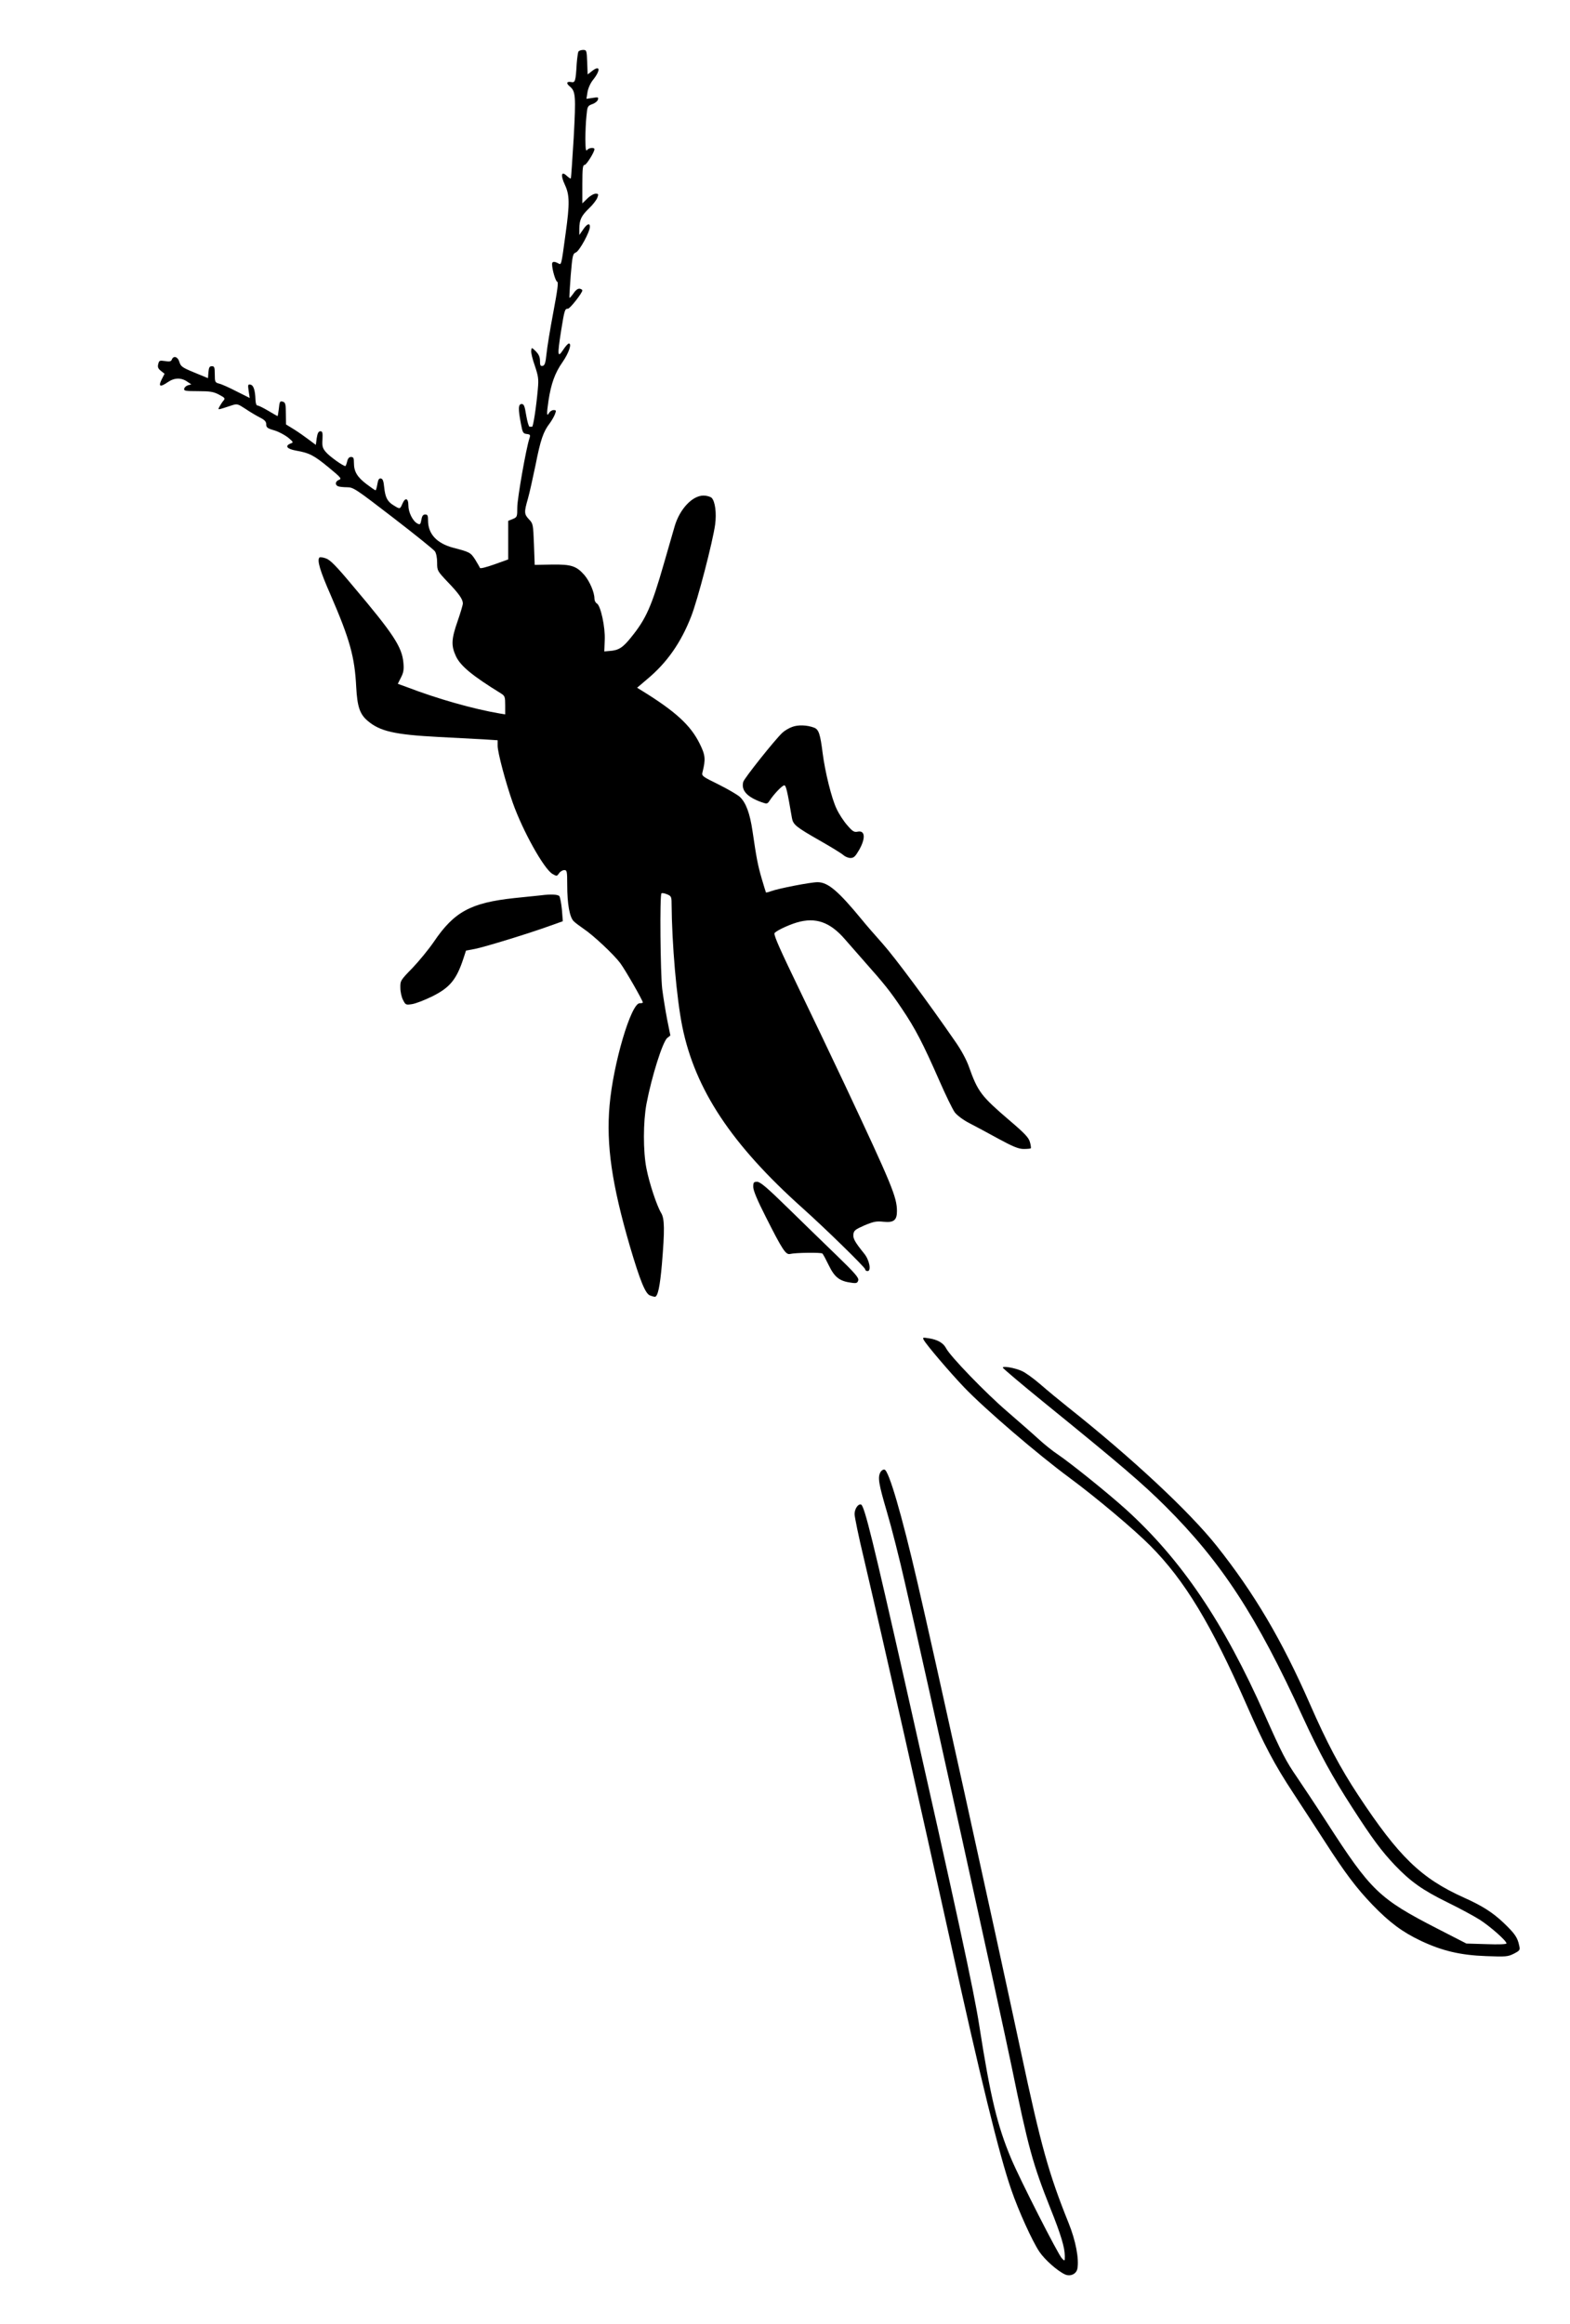 <?xml version="1.0" standalone="no"?>
<!DOCTYPE svg PUBLIC "-//W3C//DTD SVG 20010904//EN"
 "http://www.w3.org/TR/2001/REC-SVG-20010904/DTD/svg10.dtd">
<svg version="1.0" xmlns="http://www.w3.org/2000/svg"
 width="1038pt" height="1536pt" viewBox="0 0 1038 1536"
 preserveAspectRatio="xMidYMid meet">
<g transform="translate(0,1536) scale(0.1,-0.1)"
fill="#000000" stroke="none">
<path d="M3824 15019 c-3 -6 -8 -41 -11 -78 -7 -120 -10 -129 -38 -123 -29 5
-33 -9 -8 -29 39 -33 41 -61 26 -339 -9 -146 -17 -267 -19 -269 -2 -3 -15 6
-28 18 -35 33 -41 3 -11 -61 31 -66 32 -124 5 -318 -30 -221 -28 -212 -50
-200 -26 14 -40 12 -40 -5 0 -36 23 -114 34 -117 9 -2 2 -54 -26 -203 -21
-110 -41 -234 -45 -275 -6 -60 -12 -75 -25 -78 -15 -3 -18 4 -18 33 0 26 -8
43 -27 63 -28 27 -28 27 -31 5 -2 -13 9 -58 24 -100 23 -69 26 -87 20 -153
-11 -125 -31 -251 -38 -250 -5 0 -12 0 -17 0 -5 0 -15 34 -22 75 -10 62 -15
75 -30 75 -23 0 -24 -32 -5 -130 11 -59 14 -65 38 -68 24 -3 26 -6 18 -30 -22
-66 -80 -397 -80 -455 0 -62 -1 -65 -30 -77 l-30 -12 0 -128 0 -127 -92 -33
c-54 -19 -93 -29 -95 -23 -2 6 -17 31 -32 56 -30 46 -36 49 -144 77 -109 29
-167 91 -167 180 0 33 -3 40 -19 40 -14 0 -21 -10 -25 -35 -6 -31 -9 -34 -26
-25 -31 16 -60 74 -60 119 0 50 -21 56 -40 11 -15 -35 -16 -36 -57 -10 -42 25
-56 53 -63 120 -4 40 -9 56 -22 58 -12 2 -18 -7 -23 -37 -4 -23 -9 -41 -12
-41 -4 0 -30 18 -59 40 -62 47 -84 83 -84 140 0 33 -3 40 -19 40 -13 0 -21 -9
-26 -30 -4 -16 -9 -30 -12 -30 -15 0 -106 65 -129 93 -22 26 -25 38 -22 84 2
44 0 53 -14 53 -12 0 -19 -12 -24 -45 l-6 -45 -47 35 c-25 19 -69 50 -98 68
l-52 32 -1 71 c0 57 -3 73 -16 78 -23 9 -26 4 -31 -49 -3 -25 -7 -45 -8 -45
-1 0 -29 16 -61 35 -32 19 -64 35 -71 35 -8 0 -13 14 -14 38 -2 63 -13 97 -33
100 -17 4 -18 -1 -12 -42 l7 -46 -88 44 c-48 25 -100 48 -115 51 -26 7 -28 11
-28 61 0 47 -3 54 -19 54 -16 0 -20 -8 -23 -39 l-3 -40 -90 37 c-80 33 -90 40
-99 70 -10 35 -39 44 -50 16 -5 -13 -15 -15 -45 -10 -36 5 -39 4 -45 -20 -5
-20 -1 -30 18 -45 l24 -19 -19 -37 c-24 -48 -11 -54 41 -18 44 30 90 31 132 0
l23 -15 -22 -6 c-11 -3 -23 -13 -25 -22 -4 -15 7 -17 91 -17 81 0 103 -4 139
-23 40 -21 42 -25 29 -40 -8 -9 -19 -27 -26 -39 -12 -24 -17 -24 81 8 36 12
40 10 91 -23 29 -20 72 -45 95 -57 32 -16 42 -27 42 -45 0 -21 8 -27 53 -40
28 -8 69 -30 91 -47 37 -31 37 -33 17 -40 -40 -16 -24 -36 37 -47 87 -15 118
-31 216 -112 80 -66 87 -74 67 -81 -25 -10 -28 -34 -5 -43 9 -3 35 -6 59 -6
41 0 57 -11 304 -201 143 -110 267 -210 276 -222 9 -13 15 -43 15 -75 0 -53 1
-55 68 -126 76 -79 102 -116 102 -144 0 -10 -16 -63 -35 -118 -41 -117 -43
-161 -11 -230 30 -65 109 -130 299 -247 25 -16 27 -23 27 -78 l0 -60 -37 6
c-175 30 -409 96 -615 175 l-58 21 21 42 c17 32 20 53 16 97 -9 104 -66 191
-330 503 -115 138 -155 178 -183 187 -19 7 -38 9 -42 6 -17 -18 3 -87 73 -246
128 -296 160 -410 170 -611 7 -130 24 -179 76 -223 81 -69 179 -91 464 -106
116 -6 252 -13 303 -16 l92 -6 0 -37 c0 -43 53 -243 100 -376 65 -184 205
-436 262 -470 29 -17 30 -16 44 4 8 12 24 21 35 21 17 0 19 -8 19 -97 0 -128
16 -215 43 -241 12 -12 41 -33 64 -49 65 -43 200 -170 243 -227 33 -44 150
-248 150 -261 0 -3 -9 -5 -21 -5 -57 0 -175 -399 -199 -675 -23 -261 15 -522
135 -933 66 -223 101 -311 132 -323 13 -5 28 -9 32 -9 20 0 34 67 47 215 19
228 18 301 -5 339 -29 48 -78 196 -97 293 -23 115 -22 309 0 428 34 179 107
412 138 436 l20 16 -21 104 c-11 57 -26 149 -33 204 -12 105 -17 620 -5 631 3
4 20 1 37 -6 27 -11 30 -17 30 -59 2 -270 33 -628 71 -816 85 -416 325 -778
794 -1198 151 -135 415 -393 415 -405 0 -7 7 -12 16 -12 26 0 12 74 -23 116
-62 77 -74 99 -71 127 3 25 12 32 73 59 60 25 78 29 126 24 68 -7 89 10 89 70
0 93 -34 174 -344 834 -92 195 -229 481 -303 634 -124 257 -163 344 -163 367
0 12 85 54 149 73 123 36 218 3 316 -110 33 -38 94 -107 135 -154 126 -142
165 -190 244 -308 87 -129 138 -227 246 -473 42 -96 88 -191 103 -211 16 -20
56 -50 95 -70 37 -19 123 -65 192 -103 98 -53 134 -68 168 -68 23 0 44 2 47 4
2 3 0 22 -6 42 -8 29 -34 57 -134 142 -188 161 -210 189 -269 355 -16 46 -52
113 -94 172 -178 258 -396 551 -477 642 -50 56 -111 126 -135 156 -158 192
-226 250 -295 250 -46 0 -262 -42 -309 -60 -16 -6 -30 -9 -32 -8 -1 2 -14 43
-28 91 -26 90 -34 131 -61 315 -17 116 -43 187 -83 225 -15 14 -78 51 -140 82
-106 52 -114 57 -108 80 22 88 20 114 -19 192 -60 121 -160 212 -382 349 l-31
19 67 57 c130 108 223 241 290 413 43 108 144 498 159 609 10 76 0 152 -23
176 -9 8 -33 15 -54 15 -74 0 -158 -90 -191 -204 -10 -36 -42 -147 -71 -246
-82 -285 -118 -365 -216 -486 -55 -69 -83 -87 -143 -91 l-35 -3 3 75 c4 86
-27 228 -52 242 -9 5 -16 19 -16 32 0 41 -31 113 -65 154 -54 62 -87 73 -218
71 l-112 -2 -5 136 c-5 131 -6 137 -32 164 -33 35 -34 47 -8 137 11 38 33 139
51 225 32 163 51 219 93 273 13 18 29 45 35 61 9 24 8 27 -9 27 -10 0 -23 -8
-29 -17 -17 -31 -18 -10 -5 78 17 113 43 185 93 256 41 59 63 123 42 123 -6 0
-23 -19 -38 -42 -37 -56 -39 -38 -14 123 23 142 25 149 46 149 13 0 95 104 95
121 0 4 -8 9 -17 11 -12 2 -27 -9 -41 -30 -13 -18 -25 -32 -27 -30 -2 2 2 68
8 147 11 132 14 144 33 152 24 8 94 137 94 171 0 27 -21 18 -47 -22 l-23 -33
0 41 c0 58 13 86 64 135 25 23 49 55 55 70 9 24 8 27 -11 27 -12 0 -37 -14
-55 -32 l-33 -32 0 127 c0 106 3 127 15 127 12 0 65 85 65 104 0 13 -37 10
-47 -4 -10 -12 -12 1 -13 70 0 47 3 115 7 152 6 65 7 68 39 80 18 6 35 20 37
30 5 16 0 17 -35 11 l-41 -6 7 44 c4 25 19 59 35 79 54 67 49 104 -7 59 l-27
-21 -3 81 c-3 78 -4 81 -27 81 -13 0 -27 -5 -31 -11z"/>
<path d="M5237 10556 c-22 -8 -50 -25 -64 -38 -47 -43 -254 -303 -259 -325
-15 -56 25 -100 120 -134 37 -13 39 -13 55 11 28 43 83 100 96 100 12 0 20
-36 51 -217 8 -43 28 -59 184 -148 74 -42 144 -85 156 -96 11 -10 32 -19 47
-19 22 0 32 10 57 53 44 77 40 131 -9 121 -24 -5 -34 1 -70 43 -23 26 -55 75
-70 108 -33 68 -76 243 -92 367 -16 128 -26 157 -56 169 -47 18 -107 20 -146
5z"/>
<path d="M3575 9443 c-16 -2 -95 -10 -175 -18 -287 -31 -397 -90 -531 -288
-35 -51 -99 -129 -143 -175 -78 -80 -80 -83 -79 -130 0 -27 8 -63 18 -81 16
-32 19 -33 58 -27 23 3 83 26 134 51 117 58 161 111 207 251 l17 52 59 11 c66
13 362 104 494 152 l87 31 -6 77 c-4 42 -12 82 -17 89 -10 11 -55 14 -123 5z"/>
<path d="M4980 7516 c0 -23 27 -88 83 -198 110 -218 132 -251 160 -245 36 9
206 11 214 3 5 -4 24 -40 43 -79 38 -78 71 -104 149 -114 33 -5 40 -2 45 15 6
17 -20 47 -146 169 -84 81 -230 223 -324 315 -133 130 -178 168 -198 168 -23
0 -26 -4 -26 -34z"/>
<path d="M6108 6504 c19 -34 169 -210 266 -312 139 -145 488 -444 697 -598
176 -130 428 -342 534 -449 228 -229 403 -520 636 -1050 117 -267 184 -394
309 -584 60 -91 153 -235 207 -318 135 -210 212 -312 317 -421 113 -117 198
-180 320 -238 140 -66 261 -95 431 -101 131 -5 144 -4 184 16 40 21 42 24 35
54 -11 54 -30 80 -102 149 -75 71 -142 113 -262 167 -285 128 -432 271 -700
677 -120 182 -209 350 -320 604 -185 422 -368 732 -617 1045 -181 227 -558
579 -984 917 -53 42 -134 109 -180 149 -46 40 -102 80 -124 89 -47 21 -125 34
-125 22 0 -5 127 -112 282 -238 500 -406 640 -526 794 -679 370 -369 602 -724
907 -1391 110 -239 195 -395 327 -599 132 -205 193 -287 282 -381 104 -109
185 -166 348 -246 80 -39 176 -91 214 -115 71 -46 176 -139 176 -156 0 -6 -51
-8 -132 -5 l-133 4 -189 97 c-390 200 -442 251 -736 707 -73 113 -161 245
-195 295 -73 106 -99 156 -212 410 -272 614 -553 1029 -921 1362 -121 109
-360 301 -448 361 -34 22 -92 69 -130 104 -38 35 -131 116 -206 181 -140 120
-376 364 -403 417 -18 35 -56 57 -115 66 -39 6 -42 6 -32 -12z"/>
<path d="M5821 5631 c-19 -35 -12 -76 43 -263 30 -101 84 -313 120 -473 134
-579 636 -2859 706 -3200 108 -526 138 -636 255 -930 69 -172 95 -259 95 -314
0 -35 0 -35 -19 -16 -26 27 -278 522 -336 660 -92 219 -137 408 -210 875 -36
234 -149 754 -491 2269 -209 925 -269 1171 -291 1178 -19 7 -43 -28 -43 -63 0
-18 27 -150 61 -291 139 -594 378 -1652 570 -2523 198 -902 327 -1427 405
-1651 48 -140 139 -340 186 -410 36 -53 118 -126 170 -150 35 -15 74 3 81 38
12 65 -11 186 -58 302 -131 325 -183 511 -314 1126 -184 860 -583 2670 -686
3110 -104 449 -189 738 -217 743 -9 2 -21 -6 -27 -17z"/>
</g>
</svg>
